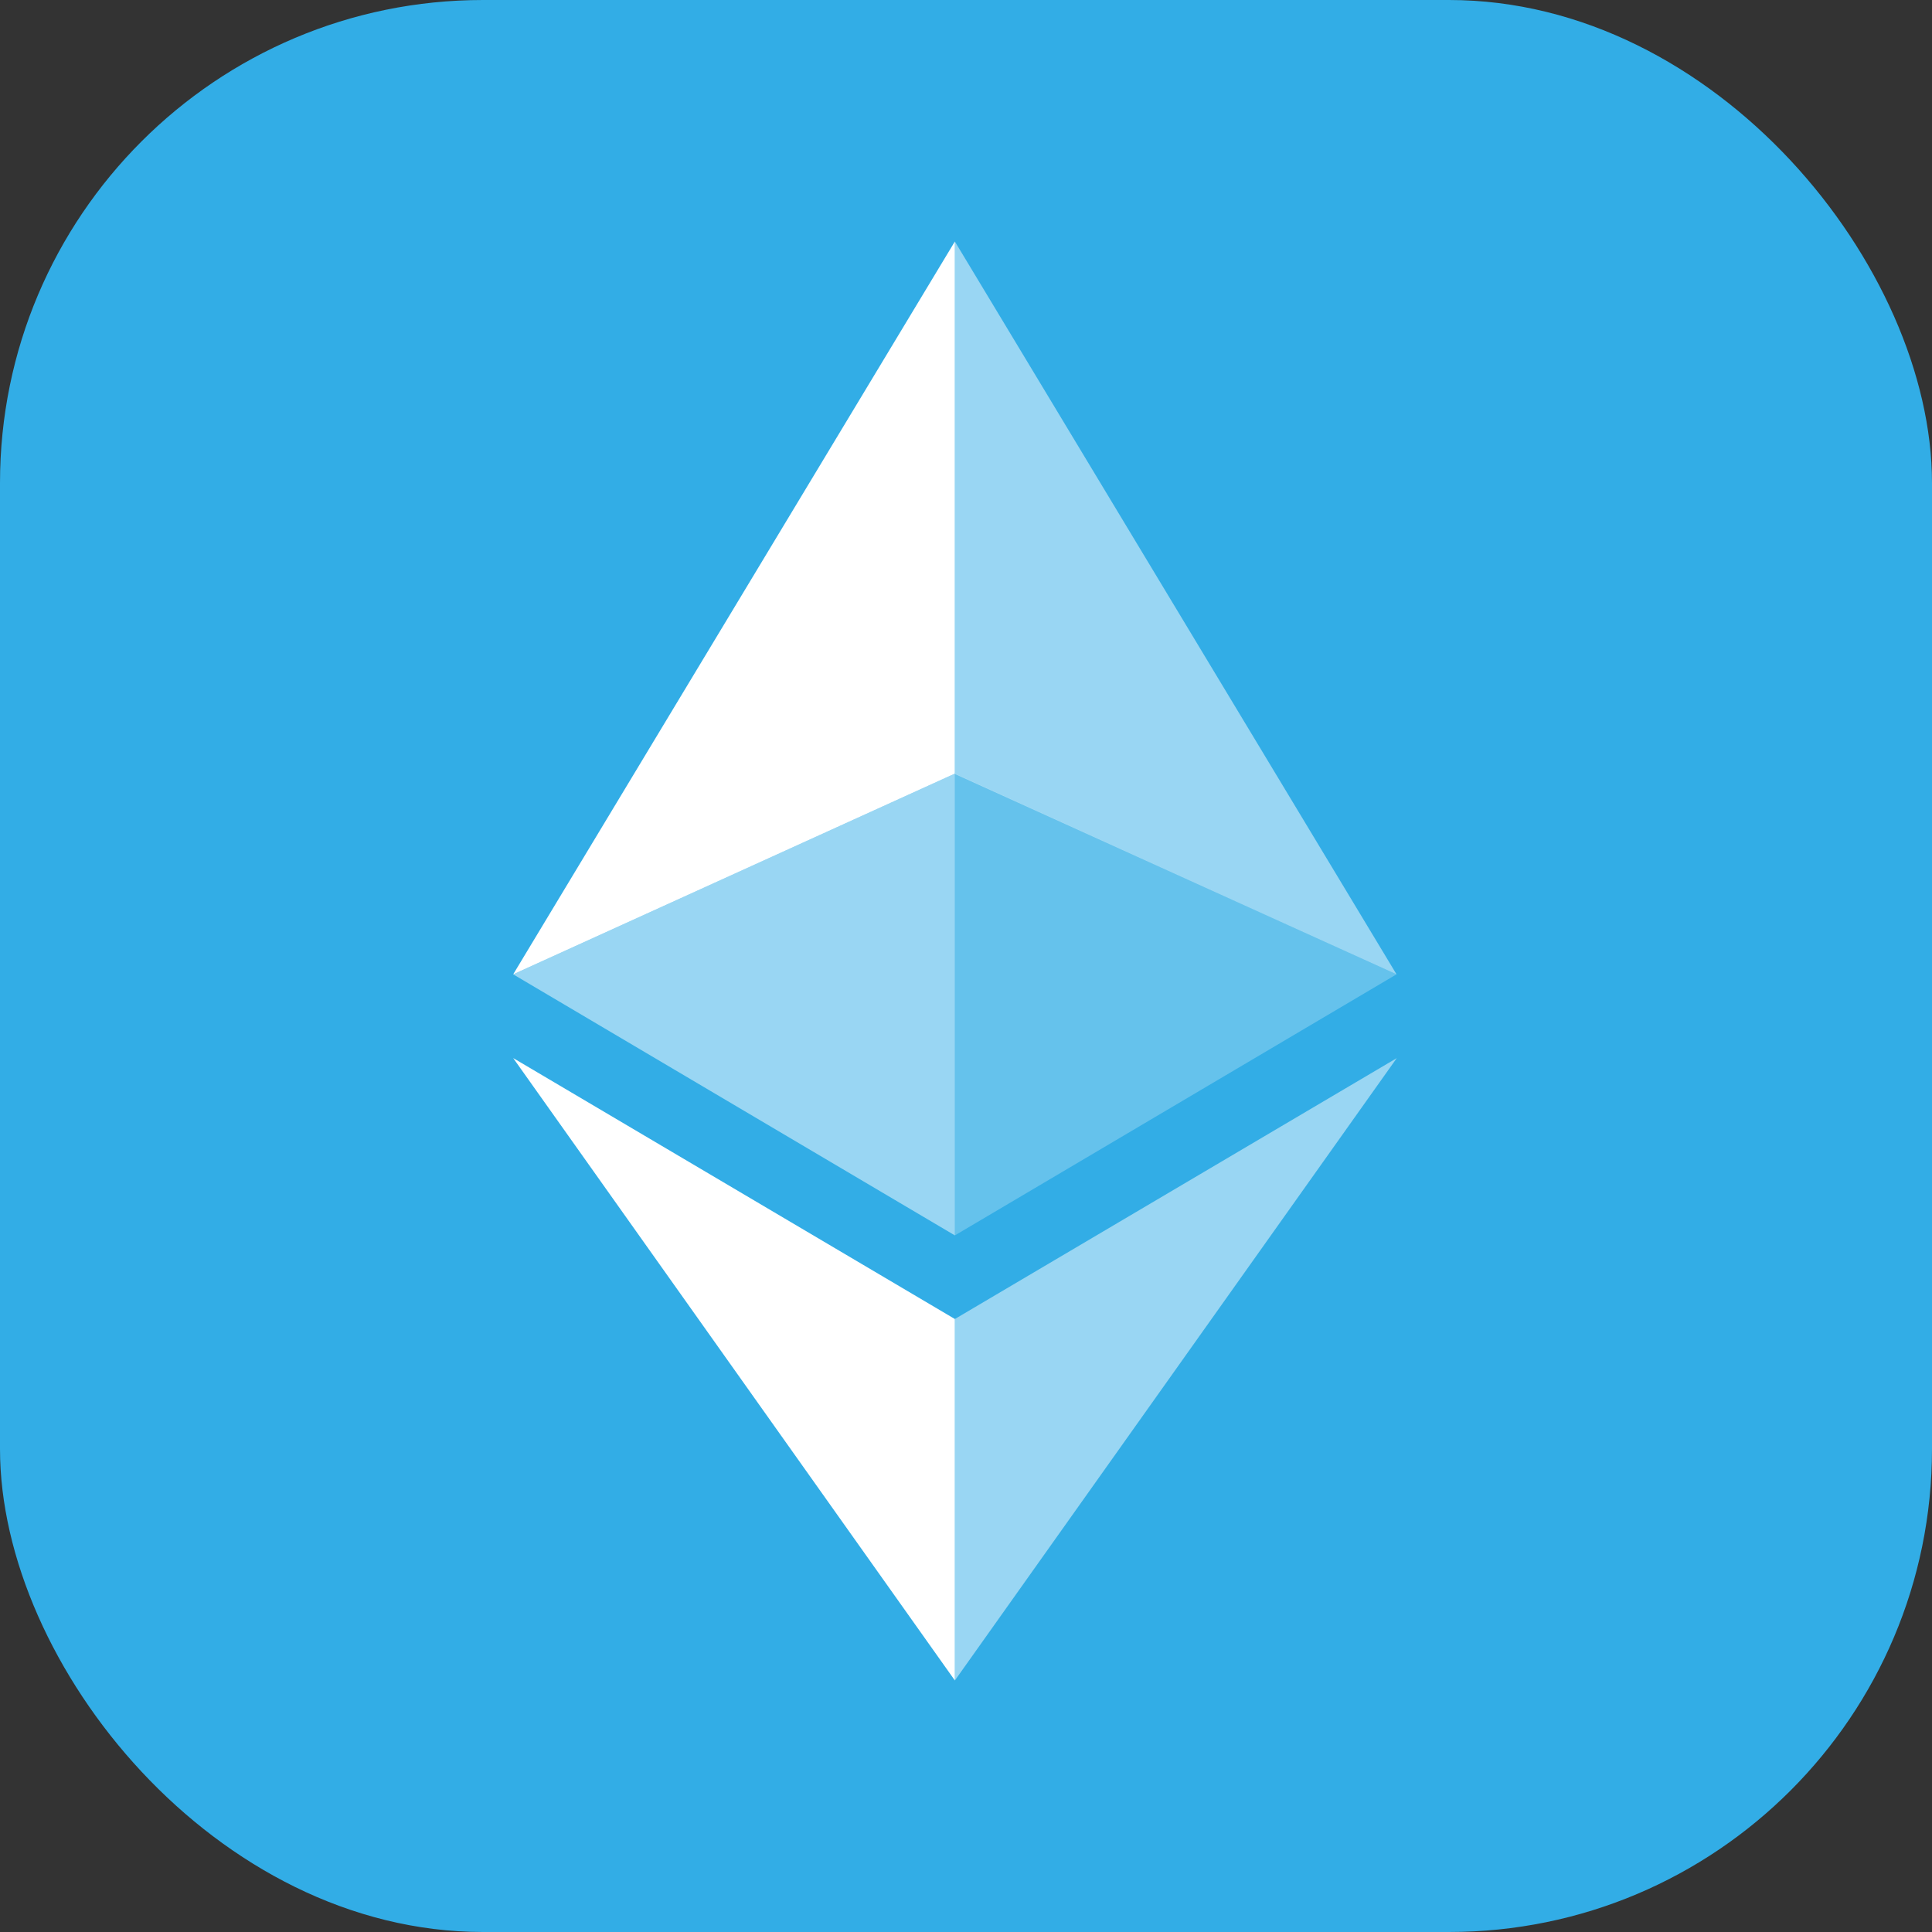 <svg width="64" height="64" viewBox="0 0 64 64" fill="none" xmlns="http://www.w3.org/2000/svg">
<rect x="0" y="0" width="64" height="64" fill="#333333" stroke="none"/>
<rect width="64" height="64" rx="16" fill="#32ADE6"/>
<path d="M31.631 25.638L46.262 32.276L31.631 8V25.638Z" fill="white" fill-opacity="0.5"/>
<path d="M31.631 25.627V8L17 32.276L31.631 25.627Z" fill="white"/>
<path d="M31.631 55.668L46.27 35.051L31.631 43.694L31.631 55.668Z" fill="white" fill-opacity="0.5"/>
<path d="M17 35.05L31.631 55.667V43.694L17 35.05Z" fill="white"/>
<path d="M31.631 25.626V40.924L46.261 32.276L31.631 25.626Z" fill="white" fill-opacity="0.25"/>
<path d="M31.631 25.626L17 32.276L31.631 40.924V25.626Z" fill="white" fill-opacity="0.5"/>
</svg>
